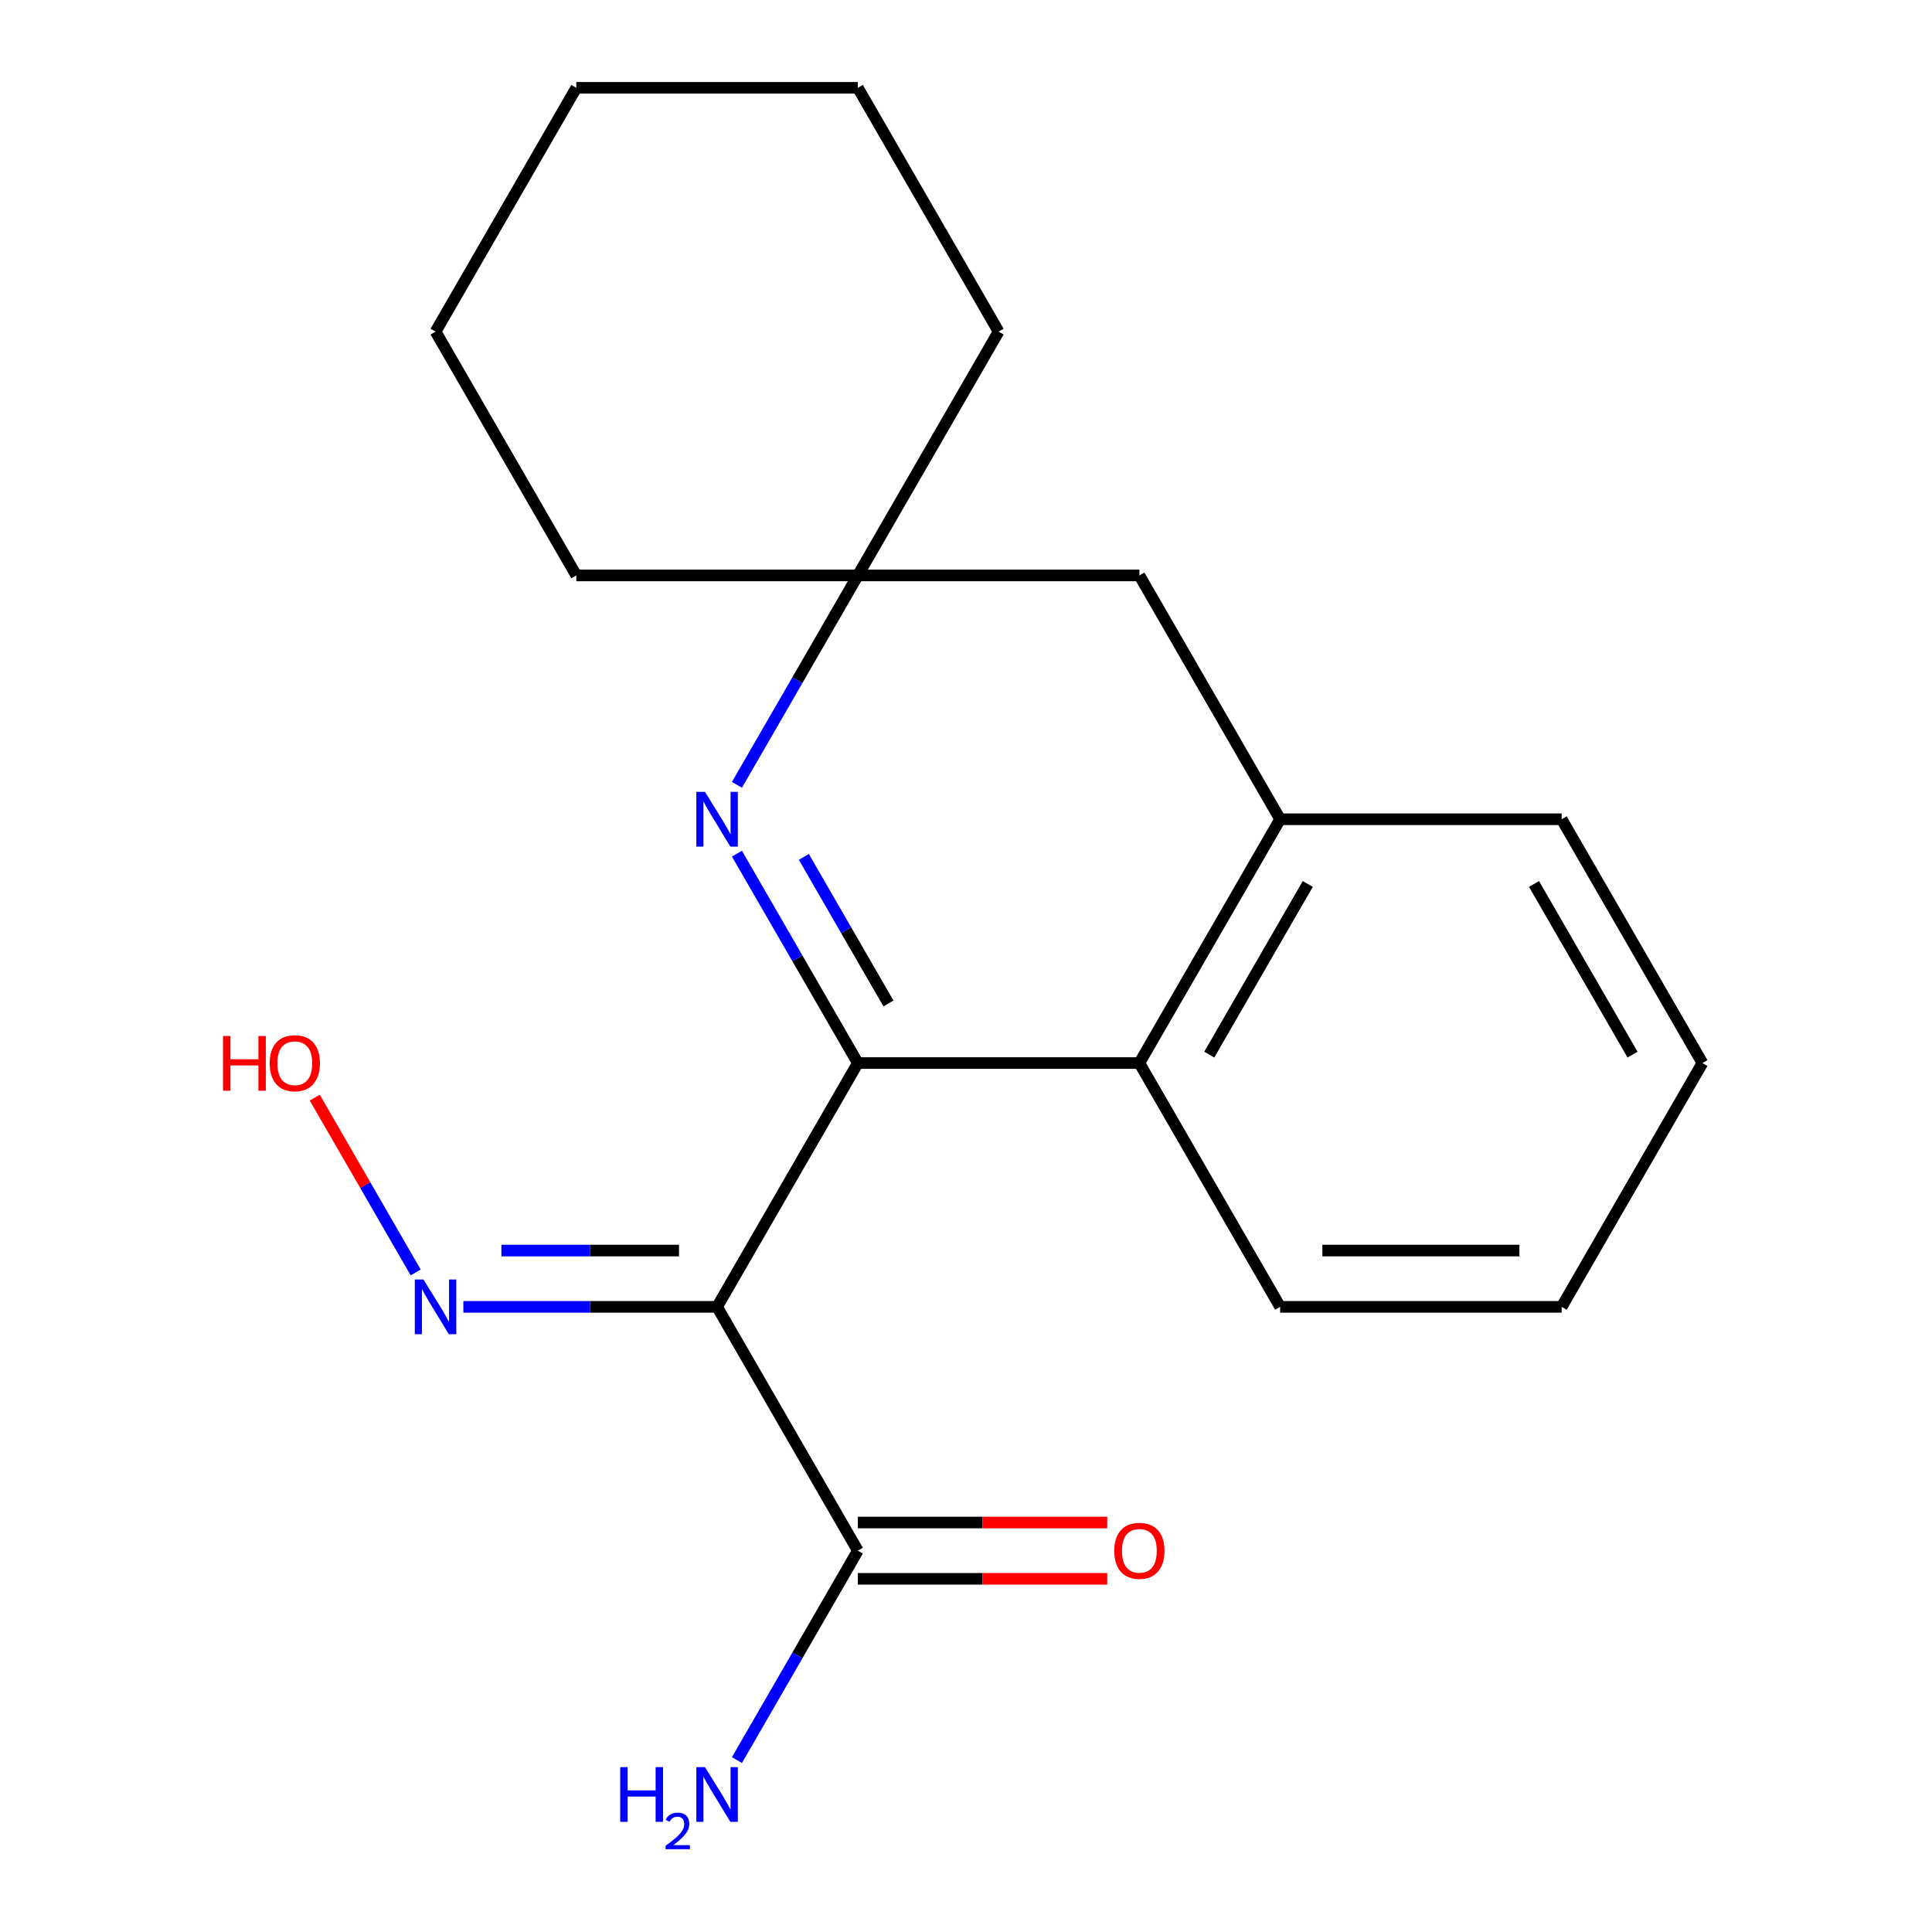 <?xml version='1.0' encoding='iso-8859-1'?>
<svg version='1.1' baseProfile='full'
              xmlns='http://www.w3.org/2000/svg'
                      xmlns:rdkit='http://www.rdkit.org/xml'
                      xmlns:xlink='http://www.w3.org/1999/xlink'
                  xml:space='preserve'
width='1000px' height='1000px' viewBox='0 0 1000 1000'>
<!-- END OF HEADER -->
<rect style='opacity:1.0;fill:#FFFFFF;stroke:none' width='1000' height='1000' x='0' y='0'> </rect>
<path class='bond-0' d='M 444.019,550.235 L 371.16,676.43' style='fill:none;fill-rule:evenodd;stroke:#000000;stroke-width:6px;stroke-linecap:butt;stroke-linejoin:miter;stroke-opacity:1' />
<path class='bond-1' d='M 444.019,550.235 L 412.729,496.039' style='fill:none;fill-rule:evenodd;stroke:#000000;stroke-width:6px;stroke-linecap:butt;stroke-linejoin:miter;stroke-opacity:1' />
<path class='bond-1' d='M 412.729,496.039 L 381.439,441.843' style='fill:none;fill-rule:evenodd;stroke:#0000FF;stroke-width:6px;stroke-linecap:butt;stroke-linejoin:miter;stroke-opacity:1' />
<path class='bond-1' d='M 459.871,519.404 L 437.968,481.467' style='fill:none;fill-rule:evenodd;stroke:#000000;stroke-width:6px;stroke-linecap:butt;stroke-linejoin:miter;stroke-opacity:1' />
<path class='bond-1' d='M 437.968,481.467 L 416.065,443.53' style='fill:none;fill-rule:evenodd;stroke:#0000FF;stroke-width:6px;stroke-linecap:butt;stroke-linejoin:miter;stroke-opacity:1' />
<path class='bond-2' d='M 444.019,550.235 L 589.737,550.235' style='fill:none;fill-rule:evenodd;stroke:#000000;stroke-width:6px;stroke-linecap:butt;stroke-linejoin:miter;stroke-opacity:1' />
<path class='bond-3' d='M 371.16,676.43 L 444.019,802.625' style='fill:none;fill-rule:evenodd;stroke:#000000;stroke-width:6px;stroke-linecap:butt;stroke-linejoin:miter;stroke-opacity:1' />
<path class='bond-6' d='M 371.16,676.43 L 305.493,676.43' style='fill:none;fill-rule:evenodd;stroke:#000000;stroke-width:6px;stroke-linecap:butt;stroke-linejoin:miter;stroke-opacity:1' />
<path class='bond-6' d='M 305.493,676.43 L 239.826,676.43' style='fill:none;fill-rule:evenodd;stroke:#0000FF;stroke-width:6px;stroke-linecap:butt;stroke-linejoin:miter;stroke-opacity:1' />
<path class='bond-6' d='M 351.46,647.286 L 305.493,647.286' style='fill:none;fill-rule:evenodd;stroke:#000000;stroke-width:6px;stroke-linecap:butt;stroke-linejoin:miter;stroke-opacity:1' />
<path class='bond-6' d='M 305.493,647.286 L 259.526,647.286' style='fill:none;fill-rule:evenodd;stroke:#0000FF;stroke-width:6px;stroke-linecap:butt;stroke-linejoin:miter;stroke-opacity:1' />
<path class='bond-4' d='M 381.439,406.237 L 412.729,352.041' style='fill:none;fill-rule:evenodd;stroke:#0000FF;stroke-width:6px;stroke-linecap:butt;stroke-linejoin:miter;stroke-opacity:1' />
<path class='bond-4' d='M 412.729,352.041 L 444.019,297.845' style='fill:none;fill-rule:evenodd;stroke:#000000;stroke-width:6px;stroke-linecap:butt;stroke-linejoin:miter;stroke-opacity:1' />
<path class='bond-5' d='M 589.737,550.235 L 662.595,424.04' style='fill:none;fill-rule:evenodd;stroke:#000000;stroke-width:6px;stroke-linecap:butt;stroke-linejoin:miter;stroke-opacity:1' />
<path class='bond-5' d='M 625.904,545.877 L 676.905,457.541' style='fill:none;fill-rule:evenodd;stroke:#000000;stroke-width:6px;stroke-linecap:butt;stroke-linejoin:miter;stroke-opacity:1' />
<path class='bond-11' d='M 589.737,550.235 L 662.595,676.43' style='fill:none;fill-rule:evenodd;stroke:#000000;stroke-width:6px;stroke-linecap:butt;stroke-linejoin:miter;stroke-opacity:1' />
<path class='bond-8' d='M 444.019,817.197 L 508.556,817.197' style='fill:none;fill-rule:evenodd;stroke:#000000;stroke-width:6px;stroke-linecap:butt;stroke-linejoin:miter;stroke-opacity:1' />
<path class='bond-8' d='M 508.556,817.197 L 573.094,817.197' style='fill:none;fill-rule:evenodd;stroke:#FF0000;stroke-width:6px;stroke-linecap:butt;stroke-linejoin:miter;stroke-opacity:1' />
<path class='bond-8' d='M 444.019,788.053 L 508.556,788.053' style='fill:none;fill-rule:evenodd;stroke:#000000;stroke-width:6px;stroke-linecap:butt;stroke-linejoin:miter;stroke-opacity:1' />
<path class='bond-8' d='M 508.556,788.053 L 573.094,788.053' style='fill:none;fill-rule:evenodd;stroke:#FF0000;stroke-width:6px;stroke-linecap:butt;stroke-linejoin:miter;stroke-opacity:1' />
<path class='bond-9' d='M 444.019,802.625 L 412.729,856.821' style='fill:none;fill-rule:evenodd;stroke:#000000;stroke-width:6px;stroke-linecap:butt;stroke-linejoin:miter;stroke-opacity:1' />
<path class='bond-9' d='M 412.729,856.821 L 381.439,911.017' style='fill:none;fill-rule:evenodd;stroke:#0000FF;stroke-width:6px;stroke-linecap:butt;stroke-linejoin:miter;stroke-opacity:1' />
<path class='bond-13' d='M 444.019,297.845 L 516.878,171.65' style='fill:none;fill-rule:evenodd;stroke:#000000;stroke-width:6px;stroke-linecap:butt;stroke-linejoin:miter;stroke-opacity:1' />
<path class='bond-14' d='M 444.019,297.845 L 298.301,297.845' style='fill:none;fill-rule:evenodd;stroke:#000000;stroke-width:6px;stroke-linecap:butt;stroke-linejoin:miter;stroke-opacity:1' />
<path class='bond-20' d='M 444.019,297.845 L 589.737,297.845' style='fill:none;fill-rule:evenodd;stroke:#000000;stroke-width:6px;stroke-linecap:butt;stroke-linejoin:miter;stroke-opacity:1' />
<path class='bond-7' d='M 662.595,424.04 L 589.737,297.845' style='fill:none;fill-rule:evenodd;stroke:#000000;stroke-width:6px;stroke-linecap:butt;stroke-linejoin:miter;stroke-opacity:1' />
<path class='bond-12' d='M 662.595,424.04 L 808.313,424.04' style='fill:none;fill-rule:evenodd;stroke:#000000;stroke-width:6px;stroke-linecap:butt;stroke-linejoin:miter;stroke-opacity:1' />
<path class='bond-10' d='M 215.164,658.627 L 189.038,613.375' style='fill:none;fill-rule:evenodd;stroke:#0000FF;stroke-width:6px;stroke-linecap:butt;stroke-linejoin:miter;stroke-opacity:1' />
<path class='bond-10' d='M 189.038,613.375 L 162.912,568.124' style='fill:none;fill-rule:evenodd;stroke:#FF0000;stroke-width:6px;stroke-linecap:butt;stroke-linejoin:miter;stroke-opacity:1' />
<path class='bond-15' d='M 662.595,676.43 L 808.313,676.43' style='fill:none;fill-rule:evenodd;stroke:#000000;stroke-width:6px;stroke-linecap:butt;stroke-linejoin:miter;stroke-opacity:1' />
<path class='bond-15' d='M 684.453,647.286 L 786.455,647.286' style='fill:none;fill-rule:evenodd;stroke:#000000;stroke-width:6px;stroke-linecap:butt;stroke-linejoin:miter;stroke-opacity:1' />
<path class='bond-21' d='M 808.313,424.04 L 881.172,550.235' style='fill:none;fill-rule:evenodd;stroke:#000000;stroke-width:6px;stroke-linecap:butt;stroke-linejoin:miter;stroke-opacity:1' />
<path class='bond-21' d='M 794.003,457.541 L 845.004,545.877' style='fill:none;fill-rule:evenodd;stroke:#000000;stroke-width:6px;stroke-linecap:butt;stroke-linejoin:miter;stroke-opacity:1' />
<path class='bond-17' d='M 516.878,171.65 L 444.019,45.455' style='fill:none;fill-rule:evenodd;stroke:#000000;stroke-width:6px;stroke-linecap:butt;stroke-linejoin:miter;stroke-opacity:1' />
<path class='bond-18' d='M 298.301,297.845 L 225.443,171.65' style='fill:none;fill-rule:evenodd;stroke:#000000;stroke-width:6px;stroke-linecap:butt;stroke-linejoin:miter;stroke-opacity:1' />
<path class='bond-16' d='M 808.313,676.43 L 881.172,550.235' style='fill:none;fill-rule:evenodd;stroke:#000000;stroke-width:6px;stroke-linecap:butt;stroke-linejoin:miter;stroke-opacity:1' />
<path class='bond-22' d='M 444.019,45.455 L 298.301,45.455' style='fill:none;fill-rule:evenodd;stroke:#000000;stroke-width:6px;stroke-linecap:butt;stroke-linejoin:miter;stroke-opacity:1' />
<path class='bond-19' d='M 225.443,171.65 L 298.301,45.455' style='fill:none;fill-rule:evenodd;stroke:#000000;stroke-width:6px;stroke-linecap:butt;stroke-linejoin:miter;stroke-opacity:1' />
<path  class='atom-2' d='M 364.9 409.88
L 374.18 424.88
Q 375.1 426.36, 376.58 429.04
Q 378.06 431.72, 378.14 431.88
L 378.14 409.88
L 381.9 409.88
L 381.9 438.2
L 378.02 438.2
L 368.06 421.8
Q 366.9 419.88, 365.66 417.68
Q 364.46 415.48, 364.1 414.8
L 364.1 438.2
L 360.42 438.2
L 360.42 409.88
L 364.9 409.88
' fill='#0000FF'/>
<path  class='atom-7' d='M 219.183 662.27
L 228.463 677.27
Q 229.383 678.75, 230.863 681.43
Q 232.343 684.11, 232.423 684.27
L 232.423 662.27
L 236.183 662.27
L 236.183 690.59
L 232.303 690.59
L 222.343 674.19
Q 221.183 672.27, 219.943 670.07
Q 218.743 667.87, 218.383 667.19
L 218.383 690.59
L 214.703 690.59
L 214.703 662.27
L 219.183 662.27
' fill='#0000FF'/>
<path  class='atom-9' d='M 576.737 802.705
Q 576.737 795.905, 580.097 792.105
Q 583.457 788.305, 589.737 788.305
Q 596.017 788.305, 599.377 792.105
Q 602.737 795.905, 602.737 802.705
Q 602.737 809.585, 599.337 813.505
Q 595.937 817.385, 589.737 817.385
Q 583.497 817.385, 580.097 813.505
Q 576.737 809.625, 576.737 802.705
M 589.737 814.185
Q 594.057 814.185, 596.377 811.305
Q 598.737 808.385, 598.737 802.705
Q 598.737 797.145, 596.377 794.345
Q 594.057 791.505, 589.737 791.505
Q 585.417 791.505, 583.057 794.305
Q 580.737 797.105, 580.737 802.705
Q 580.737 808.425, 583.057 811.305
Q 585.417 814.185, 589.737 814.185
' fill='#FF0000'/>
<path  class='atom-10' d='M 321.027 914.66
L 324.867 914.66
L 324.867 926.7
L 339.347 926.7
L 339.347 914.66
L 343.187 914.66
L 343.187 942.98
L 339.347 942.98
L 339.347 929.9
L 324.867 929.9
L 324.867 942.98
L 321.027 942.98
L 321.027 914.66
' fill='#0000FF'/>
<path  class='atom-10' d='M 344.56 941.986
Q 345.247 940.218, 346.883 939.241
Q 348.52 938.238, 350.791 938.238
Q 353.615 938.238, 355.199 939.769
Q 356.783 941.3, 356.783 944.019
Q 356.783 946.791, 354.724 949.378
Q 352.691 951.966, 348.467 955.028
L 357.1 955.028
L 357.1 957.14
L 344.507 957.14
L 344.507 955.371
Q 347.992 952.89, 350.051 951.042
Q 352.137 949.194, 353.14 947.53
Q 354.143 945.867, 354.143 944.151
Q 354.143 942.356, 353.246 941.353
Q 352.348 940.35, 350.791 940.35
Q 349.286 940.35, 348.283 940.957
Q 347.279 941.564, 346.567 942.91
L 344.56 941.986
' fill='#0000FF'/>
<path  class='atom-10' d='M 364.9 914.66
L 374.18 929.66
Q 375.1 931.14, 376.58 933.82
Q 378.06 936.5, 378.14 936.66
L 378.14 914.66
L 381.9 914.66
L 381.9 942.98
L 378.02 942.98
L 368.06 926.58
Q 366.9 924.66, 365.66 922.46
Q 364.46 920.26, 364.1 919.58
L 364.1 942.98
L 360.42 942.98
L 360.42 914.66
L 364.9 914.66
' fill='#0000FF'/>
<path  class='atom-11' d='M 115.424 536.235
L 119.264 536.235
L 119.264 548.275
L 133.744 548.275
L 133.744 536.235
L 137.584 536.235
L 137.584 564.555
L 133.744 564.555
L 133.744 551.475
L 119.264 551.475
L 119.264 564.555
L 115.424 564.555
L 115.424 536.235
' fill='#FF0000'/>
<path  class='atom-11' d='M 139.584 550.315
Q 139.584 543.515, 142.944 539.715
Q 146.304 535.915, 152.584 535.915
Q 158.864 535.915, 162.224 539.715
Q 165.584 543.515, 165.584 550.315
Q 165.584 557.195, 162.184 561.115
Q 158.784 564.995, 152.584 564.995
Q 146.344 564.995, 142.944 561.115
Q 139.584 557.235, 139.584 550.315
M 152.584 561.795
Q 156.904 561.795, 159.224 558.915
Q 161.584 555.995, 161.584 550.315
Q 161.584 544.755, 159.224 541.955
Q 156.904 539.115, 152.584 539.115
Q 148.264 539.115, 145.904 541.915
Q 143.584 544.715, 143.584 550.315
Q 143.584 556.035, 145.904 558.915
Q 148.264 561.795, 152.584 561.795
' fill='#FF0000'/>
</svg>
